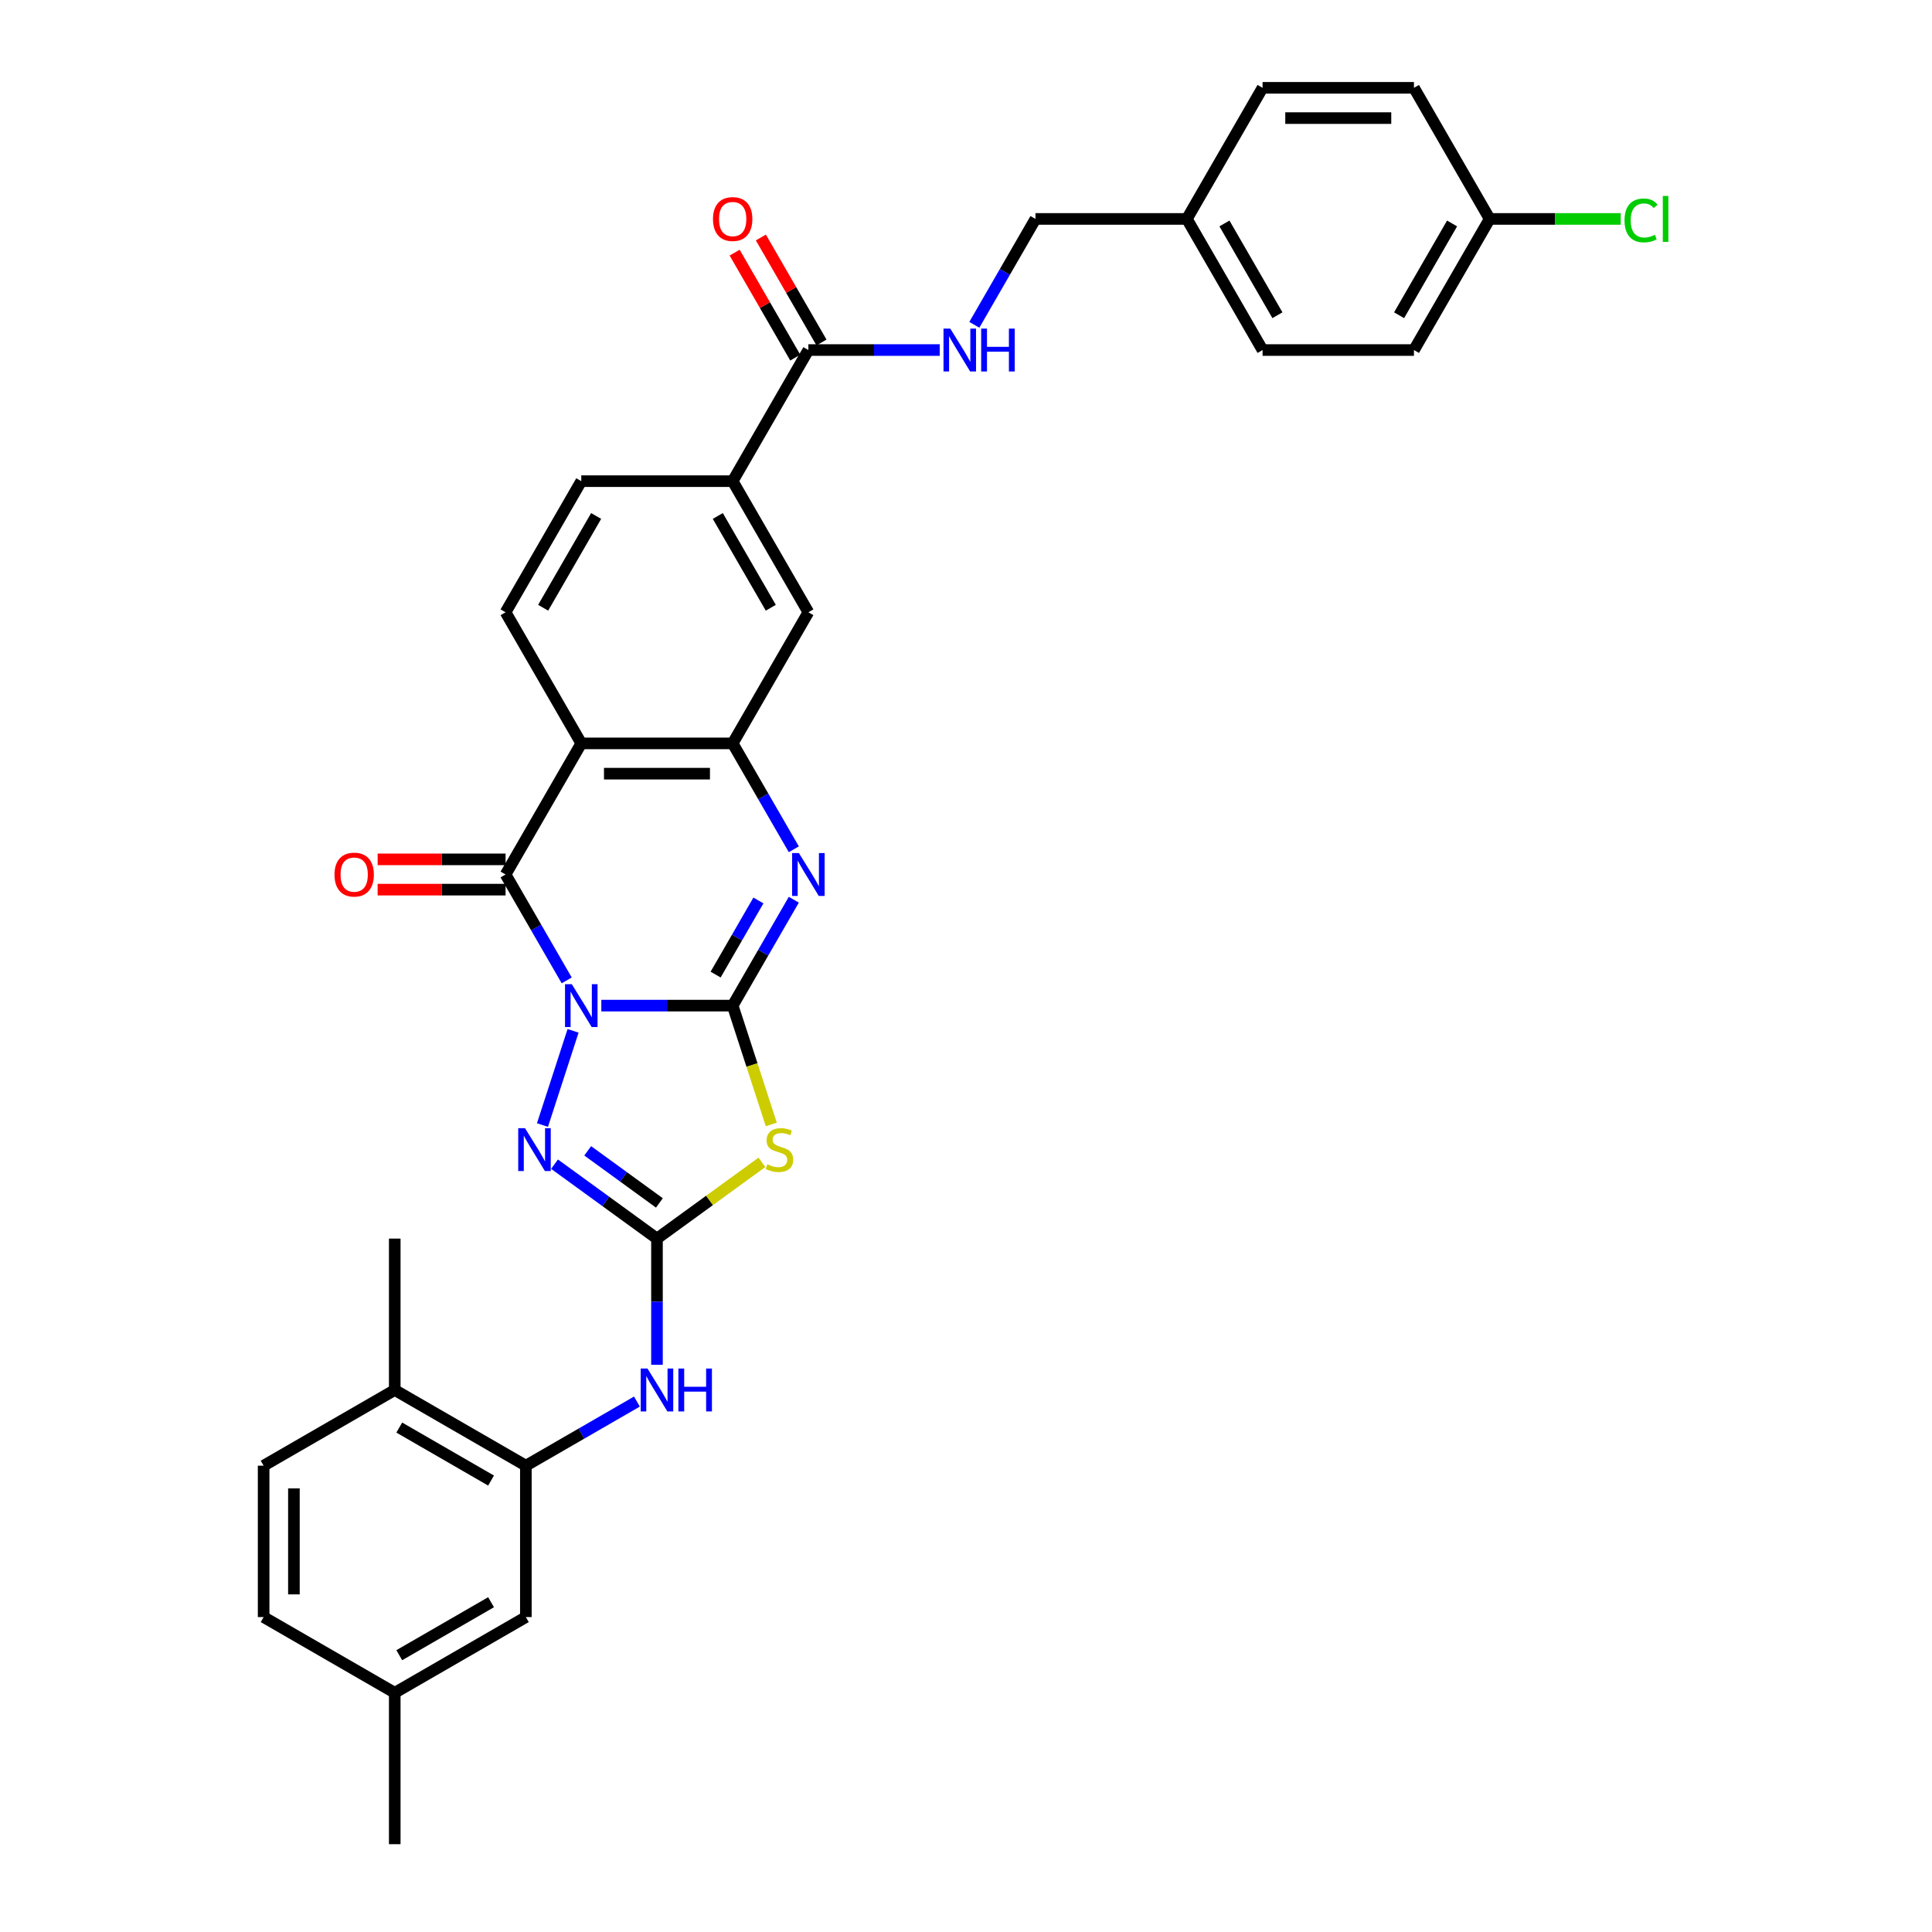 <?xml version='1.0' encoding='iso-8859-1'?>
<svg version='1.1' baseProfile='full'
              xmlns='http://www.w3.org/2000/svg'
                      xmlns:rdkit='http://www.rdkit.org/xml'
                      xmlns:xlink='http://www.w3.org/1999/xlink'
                  xml:space='preserve'
width='1000px' height='1000px' viewBox='0 0 1000 1000'>
<!-- END OF HEADER -->
<rect style='opacity:1.0;fill:#FFFFFF;stroke:none' width='1000' height='1000' x='0' y='0'> </rect>
<path class='bond-0' d='M 311.242,520.505 L 345.236,520.505' style='fill:none;fill-rule:evenodd;stroke:#0000FF;stroke-width:6px;stroke-linecap:butt;stroke-linejoin:miter;stroke-opacity:1' />
<path class='bond-0' d='M 345.236,520.505 L 379.23,520.505' style='fill:none;fill-rule:evenodd;stroke:#000000;stroke-width:6px;stroke-linecap:butt;stroke-linejoin:miter;stroke-opacity:1' />
<path class='bond-1' d='M 293.329,507.45 L 277.507,480.045' style='fill:none;fill-rule:evenodd;stroke:#0000FF;stroke-width:6px;stroke-linecap:butt;stroke-linejoin:miter;stroke-opacity:1' />
<path class='bond-1' d='M 277.507,480.045 L 261.685,452.641' style='fill:none;fill-rule:evenodd;stroke:#000000;stroke-width:6px;stroke-linecap:butt;stroke-linejoin:miter;stroke-opacity:1' />
<path class='bond-4' d='M 296.625,533.56 L 280.782,582.321' style='fill:none;fill-rule:evenodd;stroke:#0000FF;stroke-width:6px;stroke-linecap:butt;stroke-linejoin:miter;stroke-opacity:1' />
<path class='bond-2' d='M 379.23,520.505 L 389.222,551.257' style='fill:none;fill-rule:evenodd;stroke:#000000;stroke-width:6px;stroke-linecap:butt;stroke-linejoin:miter;stroke-opacity:1' />
<path class='bond-2' d='M 389.222,551.257 L 399.214,582.009' style='fill:none;fill-rule:evenodd;stroke:#CCCC00;stroke-width:6px;stroke-linecap:butt;stroke-linejoin:miter;stroke-opacity:1' />
<path class='bond-5' d='M 379.23,520.505 L 395.052,493.101' style='fill:none;fill-rule:evenodd;stroke:#000000;stroke-width:6px;stroke-linecap:butt;stroke-linejoin:miter;stroke-opacity:1' />
<path class='bond-5' d='M 395.052,493.101 L 410.874,465.696' style='fill:none;fill-rule:evenodd;stroke:#0000FF;stroke-width:6px;stroke-linecap:butt;stroke-linejoin:miter;stroke-opacity:1' />
<path class='bond-5' d='M 370.404,504.447 L 381.479,485.264' style='fill:none;fill-rule:evenodd;stroke:#000000;stroke-width:6px;stroke-linecap:butt;stroke-linejoin:miter;stroke-opacity:1' />
<path class='bond-5' d='M 381.479,485.264 L 392.554,466.081' style='fill:none;fill-rule:evenodd;stroke:#0000FF;stroke-width:6px;stroke-linecap:butt;stroke-linejoin:miter;stroke-opacity:1' />
<path class='bond-6' d='M 261.685,452.641 L 300.867,384.776' style='fill:none;fill-rule:evenodd;stroke:#000000;stroke-width:6px;stroke-linecap:butt;stroke-linejoin:miter;stroke-opacity:1' />
<path class='bond-15' d='M 261.685,444.804 L 228.577,444.804' style='fill:none;fill-rule:evenodd;stroke:#000000;stroke-width:6px;stroke-linecap:butt;stroke-linejoin:miter;stroke-opacity:1' />
<path class='bond-15' d='M 228.577,444.804 L 195.469,444.804' style='fill:none;fill-rule:evenodd;stroke:#FF0000;stroke-width:6px;stroke-linecap:butt;stroke-linejoin:miter;stroke-opacity:1' />
<path class='bond-15' d='M 261.685,460.477 L 228.577,460.477' style='fill:none;fill-rule:evenodd;stroke:#000000;stroke-width:6px;stroke-linecap:butt;stroke-linejoin:miter;stroke-opacity:1' />
<path class='bond-15' d='M 228.577,460.477 L 195.469,460.477' style='fill:none;fill-rule:evenodd;stroke:#FF0000;stroke-width:6px;stroke-linecap:butt;stroke-linejoin:miter;stroke-opacity:1' />
<path class='bond-33' d='M 394.371,601.626 L 367.21,621.36' style='fill:none;fill-rule:evenodd;stroke:#CCCC00;stroke-width:6px;stroke-linecap:butt;stroke-linejoin:miter;stroke-opacity:1' />
<path class='bond-33' d='M 367.21,621.36 L 340.048,641.093' style='fill:none;fill-rule:evenodd;stroke:#000000;stroke-width:6px;stroke-linecap:butt;stroke-linejoin:miter;stroke-opacity:1' />
<path class='bond-3' d='M 340.048,641.093 L 313.538,621.832' style='fill:none;fill-rule:evenodd;stroke:#000000;stroke-width:6px;stroke-linecap:butt;stroke-linejoin:miter;stroke-opacity:1' />
<path class='bond-3' d='M 313.538,621.832 L 287.027,602.571' style='fill:none;fill-rule:evenodd;stroke:#0000FF;stroke-width:6px;stroke-linecap:butt;stroke-linejoin:miter;stroke-opacity:1' />
<path class='bond-3' d='M 341.307,622.636 L 322.75,609.153' style='fill:none;fill-rule:evenodd;stroke:#000000;stroke-width:6px;stroke-linecap:butt;stroke-linejoin:miter;stroke-opacity:1' />
<path class='bond-3' d='M 322.75,609.153 L 304.192,595.67' style='fill:none;fill-rule:evenodd;stroke:#0000FF;stroke-width:6px;stroke-linecap:butt;stroke-linejoin:miter;stroke-opacity:1' />
<path class='bond-8' d='M 340.048,641.093 L 340.048,673.747' style='fill:none;fill-rule:evenodd;stroke:#000000;stroke-width:6px;stroke-linecap:butt;stroke-linejoin:miter;stroke-opacity:1' />
<path class='bond-8' d='M 340.048,673.747 L 340.048,706.401' style='fill:none;fill-rule:evenodd;stroke:#0000FF;stroke-width:6px;stroke-linecap:butt;stroke-linejoin:miter;stroke-opacity:1' />
<path class='bond-34' d='M 410.874,439.585 L 395.052,412.181' style='fill:none;fill-rule:evenodd;stroke:#0000FF;stroke-width:6px;stroke-linecap:butt;stroke-linejoin:miter;stroke-opacity:1' />
<path class='bond-34' d='M 395.052,412.181 L 379.23,384.776' style='fill:none;fill-rule:evenodd;stroke:#000000;stroke-width:6px;stroke-linecap:butt;stroke-linejoin:miter;stroke-opacity:1' />
<path class='bond-7' d='M 300.867,384.776 L 379.23,384.776' style='fill:none;fill-rule:evenodd;stroke:#000000;stroke-width:6px;stroke-linecap:butt;stroke-linejoin:miter;stroke-opacity:1' />
<path class='bond-7' d='M 312.621,400.449 L 367.475,400.449' style='fill:none;fill-rule:evenodd;stroke:#000000;stroke-width:6px;stroke-linecap:butt;stroke-linejoin:miter;stroke-opacity:1' />
<path class='bond-12' d='M 300.867,384.776 L 261.685,316.912' style='fill:none;fill-rule:evenodd;stroke:#000000;stroke-width:6px;stroke-linecap:butt;stroke-linejoin:miter;stroke-opacity:1' />
<path class='bond-11' d='M 379.23,384.776 L 418.411,316.912' style='fill:none;fill-rule:evenodd;stroke:#000000;stroke-width:6px;stroke-linecap:butt;stroke-linejoin:miter;stroke-opacity:1' />
<path class='bond-10' d='M 329.673,725.447 L 300.929,742.042' style='fill:none;fill-rule:evenodd;stroke:#0000FF;stroke-width:6px;stroke-linecap:butt;stroke-linejoin:miter;stroke-opacity:1' />
<path class='bond-10' d='M 300.929,742.042 L 272.184,758.638' style='fill:none;fill-rule:evenodd;stroke:#000000;stroke-width:6px;stroke-linecap:butt;stroke-linejoin:miter;stroke-opacity:1' />
<path class='bond-9' d='M 418.411,181.183 L 379.23,249.048' style='fill:none;fill-rule:evenodd;stroke:#000000;stroke-width:6px;stroke-linecap:butt;stroke-linejoin:miter;stroke-opacity:1' />
<path class='bond-14' d='M 418.411,181.183 L 452.405,181.183' style='fill:none;fill-rule:evenodd;stroke:#000000;stroke-width:6px;stroke-linecap:butt;stroke-linejoin:miter;stroke-opacity:1' />
<path class='bond-14' d='M 452.405,181.183 L 486.399,181.183' style='fill:none;fill-rule:evenodd;stroke:#0000FF;stroke-width:6px;stroke-linecap:butt;stroke-linejoin:miter;stroke-opacity:1' />
<path class='bond-19' d='M 425.198,177.265 L 409.512,150.096' style='fill:none;fill-rule:evenodd;stroke:#000000;stroke-width:6px;stroke-linecap:butt;stroke-linejoin:miter;stroke-opacity:1' />
<path class='bond-19' d='M 409.512,150.096 L 393.825,122.926' style='fill:none;fill-rule:evenodd;stroke:#FF0000;stroke-width:6px;stroke-linecap:butt;stroke-linejoin:miter;stroke-opacity:1' />
<path class='bond-19' d='M 411.625,185.101 L 395.939,157.932' style='fill:none;fill-rule:evenodd;stroke:#000000;stroke-width:6px;stroke-linecap:butt;stroke-linejoin:miter;stroke-opacity:1' />
<path class='bond-19' d='M 395.939,157.932 L 380.252,130.763' style='fill:none;fill-rule:evenodd;stroke:#FF0000;stroke-width:6px;stroke-linecap:butt;stroke-linejoin:miter;stroke-opacity:1' />
<path class='bond-16' d='M 272.184,758.638 L 204.32,719.456' style='fill:none;fill-rule:evenodd;stroke:#000000;stroke-width:6px;stroke-linecap:butt;stroke-linejoin:miter;stroke-opacity:1' />
<path class='bond-16' d='M 254.168,766.334 L 206.663,738.906' style='fill:none;fill-rule:evenodd;stroke:#000000;stroke-width:6px;stroke-linecap:butt;stroke-linejoin:miter;stroke-opacity:1' />
<path class='bond-17' d='M 272.184,758.638 L 272.184,837.001' style='fill:none;fill-rule:evenodd;stroke:#000000;stroke-width:6px;stroke-linecap:butt;stroke-linejoin:miter;stroke-opacity:1' />
<path class='bond-35' d='M 418.411,316.912 L 379.23,249.048' style='fill:none;fill-rule:evenodd;stroke:#000000;stroke-width:6px;stroke-linecap:butt;stroke-linejoin:miter;stroke-opacity:1' />
<path class='bond-35' d='M 398.961,314.569 L 371.534,267.064' style='fill:none;fill-rule:evenodd;stroke:#000000;stroke-width:6px;stroke-linecap:butt;stroke-linejoin:miter;stroke-opacity:1' />
<path class='bond-18' d='M 261.685,316.912 L 300.867,249.048' style='fill:none;fill-rule:evenodd;stroke:#000000;stroke-width:6px;stroke-linecap:butt;stroke-linejoin:miter;stroke-opacity:1' />
<path class='bond-18' d='M 281.135,314.569 L 308.563,267.064' style='fill:none;fill-rule:evenodd;stroke:#000000;stroke-width:6px;stroke-linecap:butt;stroke-linejoin:miter;stroke-opacity:1' />
<path class='bond-13' d='M 379.23,249.048 L 300.867,249.048' style='fill:none;fill-rule:evenodd;stroke:#000000;stroke-width:6px;stroke-linecap:butt;stroke-linejoin:miter;stroke-opacity:1' />
<path class='bond-21' d='M 504.312,168.128 L 520.134,140.723' style='fill:none;fill-rule:evenodd;stroke:#0000FF;stroke-width:6px;stroke-linecap:butt;stroke-linejoin:miter;stroke-opacity:1' />
<path class='bond-21' d='M 520.134,140.723 L 535.956,113.319' style='fill:none;fill-rule:evenodd;stroke:#000000;stroke-width:6px;stroke-linecap:butt;stroke-linejoin:miter;stroke-opacity:1' />
<path class='bond-20' d='M 204.32,719.456 L 136.455,758.638' style='fill:none;fill-rule:evenodd;stroke:#000000;stroke-width:6px;stroke-linecap:butt;stroke-linejoin:miter;stroke-opacity:1' />
<path class='bond-31' d='M 204.32,719.456 L 204.32,641.093' style='fill:none;fill-rule:evenodd;stroke:#000000;stroke-width:6px;stroke-linecap:butt;stroke-linejoin:miter;stroke-opacity:1' />
<path class='bond-22' d='M 272.184,837.001 L 204.32,876.182' style='fill:none;fill-rule:evenodd;stroke:#000000;stroke-width:6px;stroke-linecap:butt;stroke-linejoin:miter;stroke-opacity:1' />
<path class='bond-22' d='M 254.168,829.305 L 206.663,856.732' style='fill:none;fill-rule:evenodd;stroke:#000000;stroke-width:6px;stroke-linecap:butt;stroke-linejoin:miter;stroke-opacity:1' />
<path class='bond-36' d='M 136.455,758.638 L 136.455,837.001' style='fill:none;fill-rule:evenodd;stroke:#000000;stroke-width:6px;stroke-linecap:butt;stroke-linejoin:miter;stroke-opacity:1' />
<path class='bond-36' d='M 152.128,770.392 L 152.128,825.246' style='fill:none;fill-rule:evenodd;stroke:#000000;stroke-width:6px;stroke-linecap:butt;stroke-linejoin:miter;stroke-opacity:1' />
<path class='bond-24' d='M 535.956,113.319 L 614.319,113.319' style='fill:none;fill-rule:evenodd;stroke:#000000;stroke-width:6px;stroke-linecap:butt;stroke-linejoin:miter;stroke-opacity:1' />
<path class='bond-25' d='M 204.32,876.182 L 136.455,837.001' style='fill:none;fill-rule:evenodd;stroke:#000000;stroke-width:6px;stroke-linecap:butt;stroke-linejoin:miter;stroke-opacity:1' />
<path class='bond-32' d='M 204.32,876.182 L 204.32,954.545' style='fill:none;fill-rule:evenodd;stroke:#000000;stroke-width:6px;stroke-linecap:butt;stroke-linejoin:miter;stroke-opacity:1' />
<path class='bond-23' d='M 771.045,113.319 L 731.863,181.183' style='fill:none;fill-rule:evenodd;stroke:#000000;stroke-width:6px;stroke-linecap:butt;stroke-linejoin:miter;stroke-opacity:1' />
<path class='bond-23' d='M 751.595,115.662 L 724.168,163.167' style='fill:none;fill-rule:evenodd;stroke:#000000;stroke-width:6px;stroke-linecap:butt;stroke-linejoin:miter;stroke-opacity:1' />
<path class='bond-26' d='M 771.045,113.319 L 804.968,113.319' style='fill:none;fill-rule:evenodd;stroke:#000000;stroke-width:6px;stroke-linecap:butt;stroke-linejoin:miter;stroke-opacity:1' />
<path class='bond-26' d='M 804.968,113.319 L 838.892,113.319' style='fill:none;fill-rule:evenodd;stroke:#00CC00;stroke-width:6px;stroke-linecap:butt;stroke-linejoin:miter;stroke-opacity:1' />
<path class='bond-37' d='M 771.045,113.319 L 731.863,45.455' style='fill:none;fill-rule:evenodd;stroke:#000000;stroke-width:6px;stroke-linecap:butt;stroke-linejoin:miter;stroke-opacity:1' />
<path class='bond-29' d='M 614.319,113.319 L 653.5,45.455' style='fill:none;fill-rule:evenodd;stroke:#000000;stroke-width:6px;stroke-linecap:butt;stroke-linejoin:miter;stroke-opacity:1' />
<path class='bond-30' d='M 614.319,113.319 L 653.5,181.183' style='fill:none;fill-rule:evenodd;stroke:#000000;stroke-width:6px;stroke-linecap:butt;stroke-linejoin:miter;stroke-opacity:1' />
<path class='bond-30' d='M 633.769,115.662 L 661.196,163.167' style='fill:none;fill-rule:evenodd;stroke:#000000;stroke-width:6px;stroke-linecap:butt;stroke-linejoin:miter;stroke-opacity:1' />
<path class='bond-27' d='M 731.863,45.455 L 653.5,45.455' style='fill:none;fill-rule:evenodd;stroke:#000000;stroke-width:6px;stroke-linecap:butt;stroke-linejoin:miter;stroke-opacity:1' />
<path class='bond-27' d='M 720.109,61.127 L 665.255,61.127' style='fill:none;fill-rule:evenodd;stroke:#000000;stroke-width:6px;stroke-linecap:butt;stroke-linejoin:miter;stroke-opacity:1' />
<path class='bond-28' d='M 731.863,181.183 L 653.5,181.183' style='fill:none;fill-rule:evenodd;stroke:#000000;stroke-width:6px;stroke-linecap:butt;stroke-linejoin:miter;stroke-opacity:1' />
<path  class='atom-0' d='M 295.961 509.409
L 303.233 521.163
Q 303.954 522.323, 305.114 524.423
Q 306.274 526.523, 306.337 526.649
L 306.337 509.409
L 309.283 509.409
L 309.283 531.601
L 306.243 531.601
L 298.438 518.75
Q 297.529 517.245, 296.557 515.521
Q 295.617 513.797, 295.334 513.264
L 295.334 531.601
L 292.451 531.601
L 292.451 509.409
L 295.961 509.409
' fill='#0000FF'/>
<path  class='atom-3' d='M 397.176 602.65
Q 397.427 602.744, 398.462 603.183
Q 399.496 603.621, 400.624 603.903
Q 401.784 604.154, 402.913 604.154
Q 405.013 604.154, 406.235 603.151
Q 407.458 602.117, 407.458 600.33
Q 407.458 599.108, 406.831 598.355
Q 406.235 597.603, 405.295 597.196
Q 404.354 596.788, 402.787 596.318
Q 400.812 595.722, 399.621 595.158
Q 398.462 594.594, 397.615 593.403
Q 396.8 592.212, 396.8 590.206
Q 396.8 587.416, 398.681 585.692
Q 400.593 583.968, 404.354 583.968
Q 406.925 583.968, 409.84 585.19
L 409.119 587.604
Q 406.455 586.507, 404.448 586.507
Q 402.286 586.507, 401.095 587.416
Q 399.903 588.294, 399.935 589.829
Q 399.935 591.021, 400.53 591.742
Q 401.157 592.462, 402.035 592.87
Q 402.944 593.277, 404.448 593.748
Q 406.455 594.375, 407.646 595.001
Q 408.837 595.628, 409.683 596.913
Q 410.561 598.167, 410.561 600.33
Q 410.561 603.402, 408.492 605.063
Q 406.455 606.693, 403.038 606.693
Q 401.063 606.693, 399.559 606.254
Q 398.085 605.847, 396.33 605.126
L 397.176 602.65
' fill='#CCCC00'/>
<path  class='atom-5' d='M 271.746 583.937
L 279.018 595.691
Q 279.739 596.851, 280.899 598.951
Q 282.058 601.051, 282.121 601.176
L 282.121 583.937
L 285.068 583.937
L 285.068 606.129
L 282.027 606.129
L 274.222 593.277
Q 273.313 591.773, 272.341 590.049
Q 271.401 588.325, 271.119 587.792
L 271.119 606.129
L 268.235 606.129
L 268.235 583.937
L 271.746 583.937
' fill='#0000FF'/>
<path  class='atom-6' d='M 413.506 441.545
L 420.778 453.299
Q 421.499 454.459, 422.659 456.559
Q 423.818 458.659, 423.881 458.784
L 423.881 441.545
L 426.828 441.545
L 426.828 463.737
L 423.787 463.737
L 415.982 450.885
Q 415.073 449.381, 414.101 447.657
Q 413.161 445.933, 412.879 445.4
L 412.879 463.737
L 409.995 463.737
L 409.995 441.545
L 413.506 441.545
' fill='#0000FF'/>
<path  class='atom-9' d='M 335.143 708.36
L 342.415 720.115
Q 343.136 721.274, 344.296 723.375
Q 345.455 725.475, 345.518 725.6
L 345.518 708.36
L 348.465 708.36
L 348.465 730.553
L 345.424 730.553
L 337.619 717.701
Q 336.71 716.196, 335.738 714.473
Q 334.798 712.749, 334.516 712.216
L 334.516 730.553
L 331.632 730.553
L 331.632 708.36
L 335.143 708.36
' fill='#0000FF'/>
<path  class='atom-9' d='M 351.129 708.36
L 354.138 708.36
L 354.138 717.795
L 365.485 717.795
L 365.485 708.36
L 368.494 708.36
L 368.494 730.553
L 365.485 730.553
L 365.485 720.303
L 354.138 720.303
L 354.138 730.553
L 351.129 730.553
L 351.129 708.36
' fill='#0000FF'/>
<path  class='atom-15' d='M 491.869 170.087
L 499.141 181.842
Q 499.862 183.001, 501.022 185.101
Q 502.181 187.202, 502.244 187.327
L 502.244 170.087
L 505.191 170.087
L 505.191 192.279
L 502.15 192.279
L 494.345 179.428
Q 493.436 177.923, 492.464 176.199
Q 491.524 174.475, 491.242 173.943
L 491.242 192.279
L 488.358 192.279
L 488.358 170.087
L 491.869 170.087
' fill='#0000FF'/>
<path  class='atom-15' d='M 507.855 170.087
L 510.864 170.087
L 510.864 179.522
L 522.211 179.522
L 522.211 170.087
L 525.22 170.087
L 525.22 192.279
L 522.211 192.279
L 522.211 182.03
L 510.864 182.03
L 510.864 192.279
L 507.855 192.279
L 507.855 170.087
' fill='#0000FF'/>
<path  class='atom-16' d='M 173.135 452.703
Q 173.135 447.375, 175.768 444.397
Q 178.401 441.419, 183.322 441.419
Q 188.244 441.419, 190.877 444.397
Q 193.51 447.375, 193.51 452.703
Q 193.51 458.095, 190.845 461.167
Q 188.181 464.207, 183.322 464.207
Q 178.433 464.207, 175.768 461.167
Q 173.135 458.126, 173.135 452.703
M 183.322 461.699
Q 186.708 461.699, 188.526 459.443
Q 190.375 457.154, 190.375 452.703
Q 190.375 448.346, 188.526 446.152
Q 186.708 443.927, 183.322 443.927
Q 179.937 443.927, 178.088 446.121
Q 176.27 448.315, 176.27 452.703
Q 176.27 457.186, 178.088 459.443
Q 179.937 461.699, 183.322 461.699
' fill='#FF0000'/>
<path  class='atom-20' d='M 369.043 113.382
Q 369.043 108.053, 371.676 105.075
Q 374.309 102.097, 379.23 102.097
Q 384.151 102.097, 386.784 105.075
Q 389.417 108.053, 389.417 113.382
Q 389.417 118.773, 386.753 121.845
Q 384.088 124.885, 379.23 124.885
Q 374.34 124.885, 371.676 121.845
Q 369.043 118.804, 369.043 113.382
M 379.23 122.378
Q 382.615 122.378, 384.433 120.121
Q 386.283 117.833, 386.283 113.382
Q 386.283 109.025, 384.433 106.83
Q 382.615 104.605, 379.23 104.605
Q 375.845 104.605, 373.995 106.799
Q 372.177 108.993, 372.177 113.382
Q 372.177 117.864, 373.995 120.121
Q 375.845 122.378, 379.23 122.378
' fill='#FF0000'/>
<path  class='atom-27' d='M 840.851 114.087
Q 840.851 108.57, 843.421 105.686
Q 846.023 102.771, 850.944 102.771
Q 855.52 102.771, 857.965 106
L 855.896 107.692
Q 854.11 105.342, 850.944 105.342
Q 847.59 105.342, 845.803 107.598
Q 844.048 109.824, 844.048 114.087
Q 844.048 118.475, 845.866 120.732
Q 847.715 122.989, 851.289 122.989
Q 853.734 122.989, 856.586 121.516
L 857.464 123.867
Q 856.304 124.619, 854.549 125.058
Q 852.793 125.497, 850.85 125.497
Q 846.023 125.497, 843.421 122.55
Q 840.851 119.604, 840.851 114.087
' fill='#00CC00'/>
<path  class='atom-27' d='M 860.661 101.423
L 863.545 101.423
L 863.545 125.214
L 860.661 125.214
L 860.661 101.423
' fill='#00CC00'/>
</svg>
